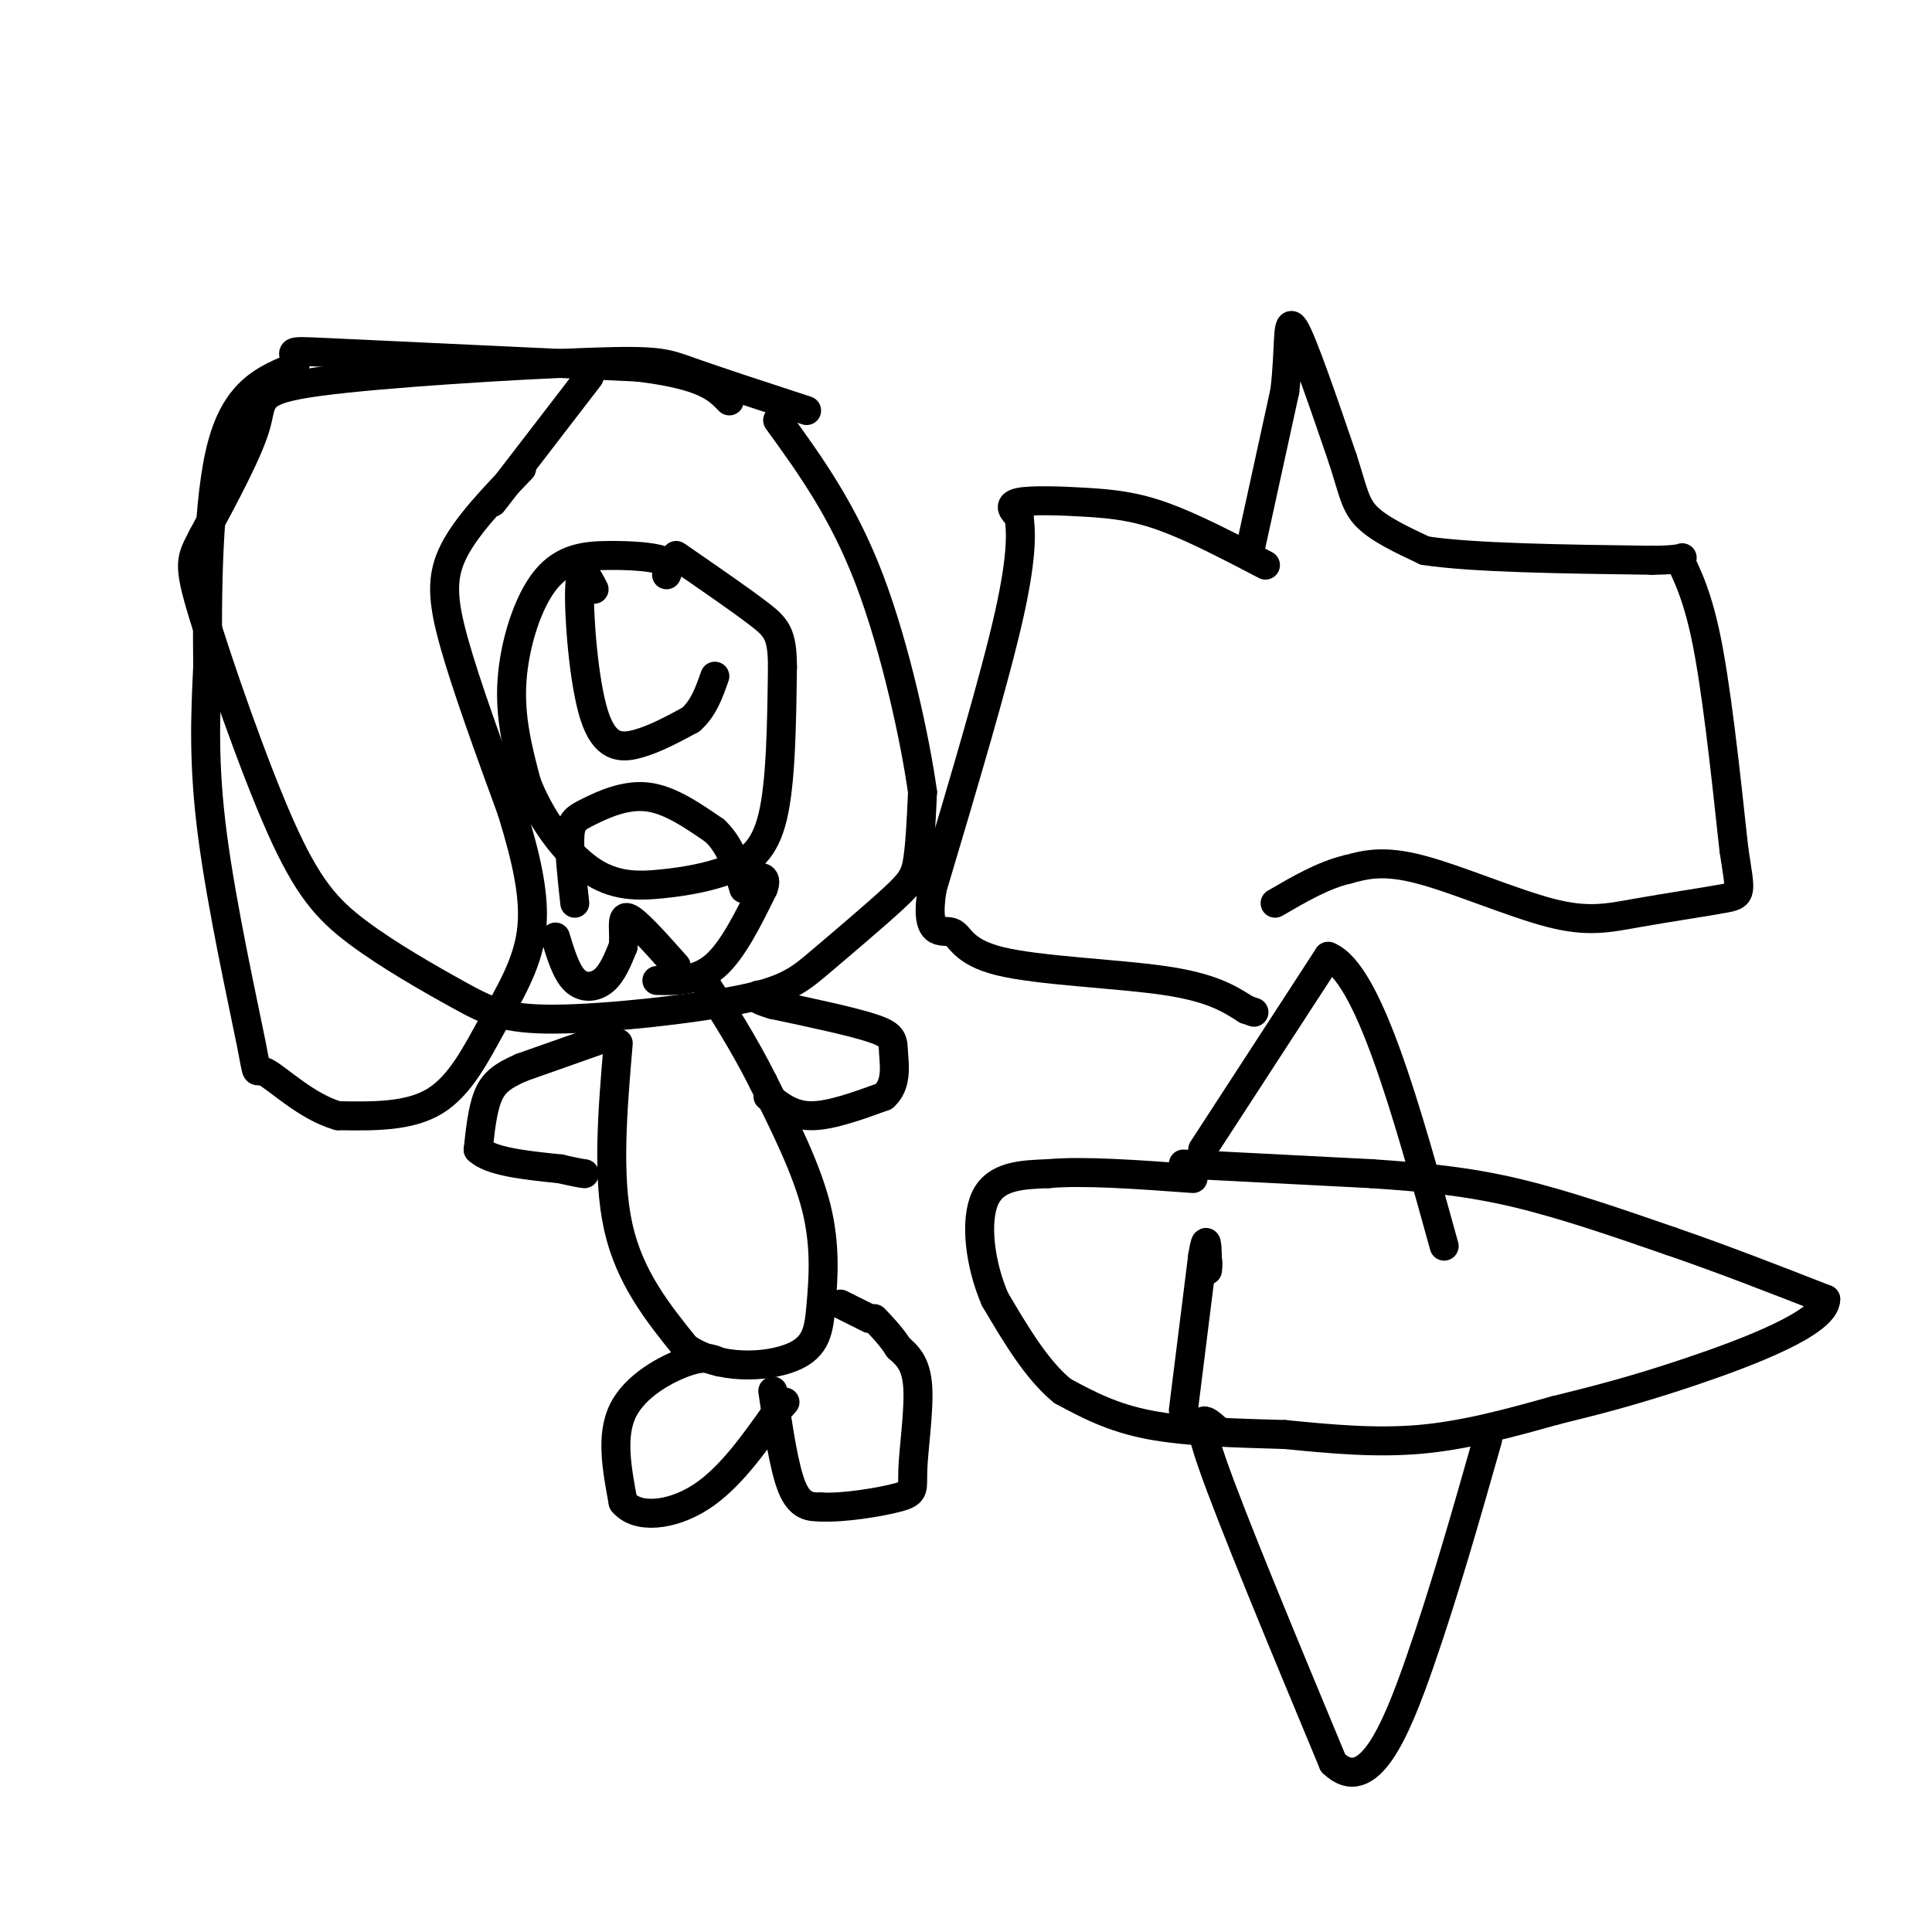 <svg viewBox='0 0 400 400' version='1.1' xmlns='http://www.w3.org/2000/svg' xmlns:xlink='http://www.w3.org/1999/xlink'><g fill='none' stroke='#000000' stroke-width='6' stroke-linecap='round' stroke-linejoin='round'><path d='M167,85c-9.376,-3.069 -18.753,-6.137 -24,-8c-5.247,-1.863 -6.365,-2.520 -21,-2c-14.635,0.520 -42.786,2.217 -56,4c-13.214,1.783 -11.490,3.652 -13,9c-1.510,5.348 -6.255,14.174 -11,23'/><path d='M42,111c-2.491,4.820 -3.220,5.368 0,16c3.220,10.632 10.389,31.346 16,44c5.611,12.654 9.663,17.246 16,22c6.337,4.754 14.958,9.668 21,13c6.042,3.332 9.507,5.081 20,5c10.493,-0.081 28.016,-1.991 38,-4c9.984,-2.009 12.429,-4.116 17,-8c4.571,-3.884 11.269,-9.546 15,-13c3.731,-3.454 4.495,-4.701 5,-8c0.505,-3.299 0.753,-8.649 1,-14'/><path d='M191,164c-1.444,-10.489 -5.556,-29.711 -11,-44c-5.444,-14.289 -12.222,-23.644 -19,-33'/><path d='M108,97c-5.644,5.844 -11.289,11.689 -14,17c-2.711,5.311 -2.489,10.089 0,19c2.489,8.911 7.244,21.956 12,35'/><path d='M106,168c3.120,10.171 4.919,18.097 4,25c-0.919,6.903 -4.555,12.781 -8,19c-3.445,6.219 -6.699,12.777 -12,16c-5.301,3.223 -12.651,3.112 -20,3'/><path d='M70,231c-6.434,-1.785 -12.518,-7.746 -15,-9c-2.482,-1.254 -1.360,2.201 -3,-6c-1.640,-8.201 -6.040,-28.057 -8,-43c-1.960,-14.943 -1.480,-24.971 -1,-35'/><path d='M43,138c-0.156,-14.956 -0.044,-34.844 3,-46c3.044,-11.156 9.022,-13.578 15,-16'/><path d='M61,76c1.044,-3.289 -3.844,-3.511 7,-3c10.844,0.511 37.422,1.756 64,3'/><path d='M132,76c13.833,1.667 16.417,4.333 19,7'/><path d='M102,104c0.000,0.000 20.000,-26.000 20,-26'/><path d='M138,119c0.490,-1.137 0.979,-2.274 -1,-3c-1.979,-0.726 -6.427,-1.040 -11,-1c-4.573,0.040 -9.270,0.434 -13,5c-3.730,4.566 -6.494,13.305 -7,21c-0.506,7.695 1.247,14.348 3,21'/><path d='M109,162c2.689,7.115 7.911,14.404 13,18c5.089,3.596 10.044,3.500 15,3c4.956,-0.500 9.911,-1.404 14,-3c4.089,-1.596 7.311,-3.885 9,-11c1.689,-7.115 1.844,-19.058 2,-31'/><path d='M162,138c-0.044,-6.733 -1.156,-8.067 -5,-11c-3.844,-2.933 -10.422,-7.467 -17,-12'/><path d='M123,122c-1.405,-2.732 -2.810,-5.464 -3,0c-0.190,5.464 0.833,19.125 3,26c2.167,6.875 5.476,6.964 9,6c3.524,-0.964 7.262,-2.982 11,-5'/><path d='M143,149c2.667,-2.333 3.833,-5.667 5,-9'/><path d='M119,187c-0.601,-5.482 -1.202,-10.964 -1,-14c0.202,-3.036 1.208,-3.625 4,-5c2.792,-1.375 7.369,-3.536 12,-3c4.631,0.536 9.315,3.768 14,7'/><path d='M148,172c3.333,3.167 4.667,7.583 6,12'/><path d='M115,194c1.111,3.644 2.222,7.289 4,9c1.778,1.711 4.222,1.489 6,0c1.778,-1.489 2.889,-4.244 4,-7'/><path d='M129,196c0.400,-2.867 -0.600,-6.533 1,-6c1.600,0.533 5.800,5.267 10,10'/><path d='M136,203c4.167,0.083 8.333,0.167 12,-3c3.667,-3.167 6.833,-9.583 10,-16'/><path d='M158,184c1.167,-3.000 -0.917,-2.500 -3,-2'/><path d='M128,216c-1.167,13.750 -2.333,27.500 0,38c2.333,10.500 8.167,17.750 14,25'/><path d='M142,279c6.804,4.751 16.813,4.129 22,2c5.187,-2.129 5.550,-5.766 6,-11c0.450,-5.234 0.986,-12.067 -1,-20c-1.986,-7.933 -6.493,-16.967 -11,-26'/><path d='M158,224c-4.000,-8.000 -8.500,-15.000 -13,-22'/><path d='M159,227c2.500,2.000 5.000,4.000 9,4c4.000,0.000 9.500,-2.000 15,-4'/><path d='M183,227c2.762,-2.417 2.167,-6.458 2,-9c-0.167,-2.542 0.095,-3.583 -4,-5c-4.095,-1.417 -12.548,-3.208 -21,-5'/><path d='M160,208c-4.000,-1.167 -3.500,-1.583 -3,-2'/><path d='M262,117c-7.482,-3.905 -14.964,-7.810 -21,-10c-6.036,-2.190 -10.625,-2.667 -16,-3c-5.375,-0.333 -11.536,-0.524 -14,0c-2.464,0.524 -1.232,1.762 0,3'/><path d='M211,107c0.267,2.378 0.933,6.822 -2,20c-2.933,13.178 -9.467,35.089 -16,57'/><path d='M193,184c-1.687,10.537 2.094,8.381 4,9c1.906,0.619 1.936,4.013 10,6c8.064,1.987 24.161,2.568 34,4c9.839,1.432 13.419,3.716 17,6'/><path d='M258,209c2.833,1.000 1.417,0.500 0,0'/><path d='M259,113c0.000,0.000 7.000,-32.000 7,-32'/><path d='M266,81c1.089,-9.067 0.311,-15.733 2,-13c1.689,2.733 5.844,14.867 10,27'/><path d='M278,95c2.133,6.556 2.467,9.444 5,12c2.533,2.556 7.267,4.778 12,7'/><path d='M295,114c9.833,1.500 28.417,1.750 47,2'/><path d='M342,116c8.405,-0.048 5.917,-1.167 6,0c0.083,1.167 2.738,4.619 5,15c2.262,10.381 4.131,27.690 6,45'/><path d='M359,176c1.378,9.083 1.822,9.290 -2,10c-3.822,0.710 -11.911,1.922 -18,3c-6.089,1.078 -10.178,2.021 -18,0c-7.822,-2.021 -19.378,-7.006 -27,-9c-7.622,-1.994 -11.311,-0.997 -15,0'/><path d='M279,180c-5.000,1.167 -10.000,4.083 -15,7'/><path d='M125,215c0.000,0.000 -17.000,6.000 -17,6'/><path d='M108,221c-4.111,1.778 -5.889,3.222 -7,6c-1.111,2.778 -1.556,6.889 -2,11'/><path d='M99,238c2.500,2.500 9.750,3.250 17,4'/><path d='M116,242c3.667,0.833 4.333,0.917 5,1'/><path d='M149,282c-1.511,-0.689 -3.022,-1.378 -7,0c-3.978,1.378 -10.422,4.822 -13,10c-2.578,5.178 -1.289,12.089 0,19'/><path d='M129,311c2.844,3.533 9.956,2.867 16,-1c6.044,-3.867 11.022,-10.933 16,-18'/><path d='M161,292c2.667,-3.000 1.333,-1.500 0,0'/><path d='M160,288c1.167,8.000 2.333,16.000 4,20c1.667,4.000 3.833,4.000 6,4'/><path d='M170,312c4.399,0.284 12.396,-1.006 16,-2c3.604,-0.994 2.817,-1.691 3,-6c0.183,-4.309 1.338,-12.231 1,-17c-0.338,-4.769 -2.169,-6.384 -4,-8'/><path d='M186,279c-1.500,-2.333 -3.250,-4.167 -5,-6'/><path d='M180,273c0.000,0.000 -6.000,-3.000 -6,-3'/><path d='M245,241c0.000,0.000 39.000,2.000 39,2'/><path d='M284,243c11.311,0.756 20.089,1.644 30,4c9.911,2.356 20.956,6.178 32,10'/><path d='M346,257c10.667,3.667 21.333,7.833 32,12'/><path d='M378,269c0.000,4.844 -16.000,10.956 -28,15c-12.000,4.044 -20.000,6.022 -28,8'/><path d='M322,292c-9.333,2.622 -18.667,5.178 -28,6c-9.333,0.822 -18.667,-0.089 -28,-1'/><path d='M266,297c-9.778,-0.289 -20.222,-0.511 -28,-2c-7.778,-1.489 -12.889,-4.244 -18,-7'/><path d='M220,288c-5.333,-4.333 -9.667,-11.667 -14,-19'/><path d='M206,269c-3.200,-7.400 -4.200,-16.400 -2,-21c2.200,-4.600 7.600,-4.800 13,-5'/><path d='M217,243c7.167,-0.667 18.583,0.167 30,1'/><path d='M245,292c0.000,0.000 4.000,-32.000 4,-32'/><path d='M249,260c0.833,-5.167 0.917,-2.083 1,1'/><path d='M250,261c0.167,0.500 0.083,1.250 0,2'/><path d='M252,296c-2.500,-2.250 -5.000,-4.500 -1,7c4.000,11.500 14.500,36.750 25,62'/><path d='M276,365c7.267,7.022 12.933,-6.422 18,-21c5.067,-14.578 9.533,-30.289 14,-46'/><path d='M249,238c0.000,0.000 26.000,-40.000 26,-40'/><path d='M275,198c8.333,3.333 16.167,31.667 24,60'/></g>
</svg>